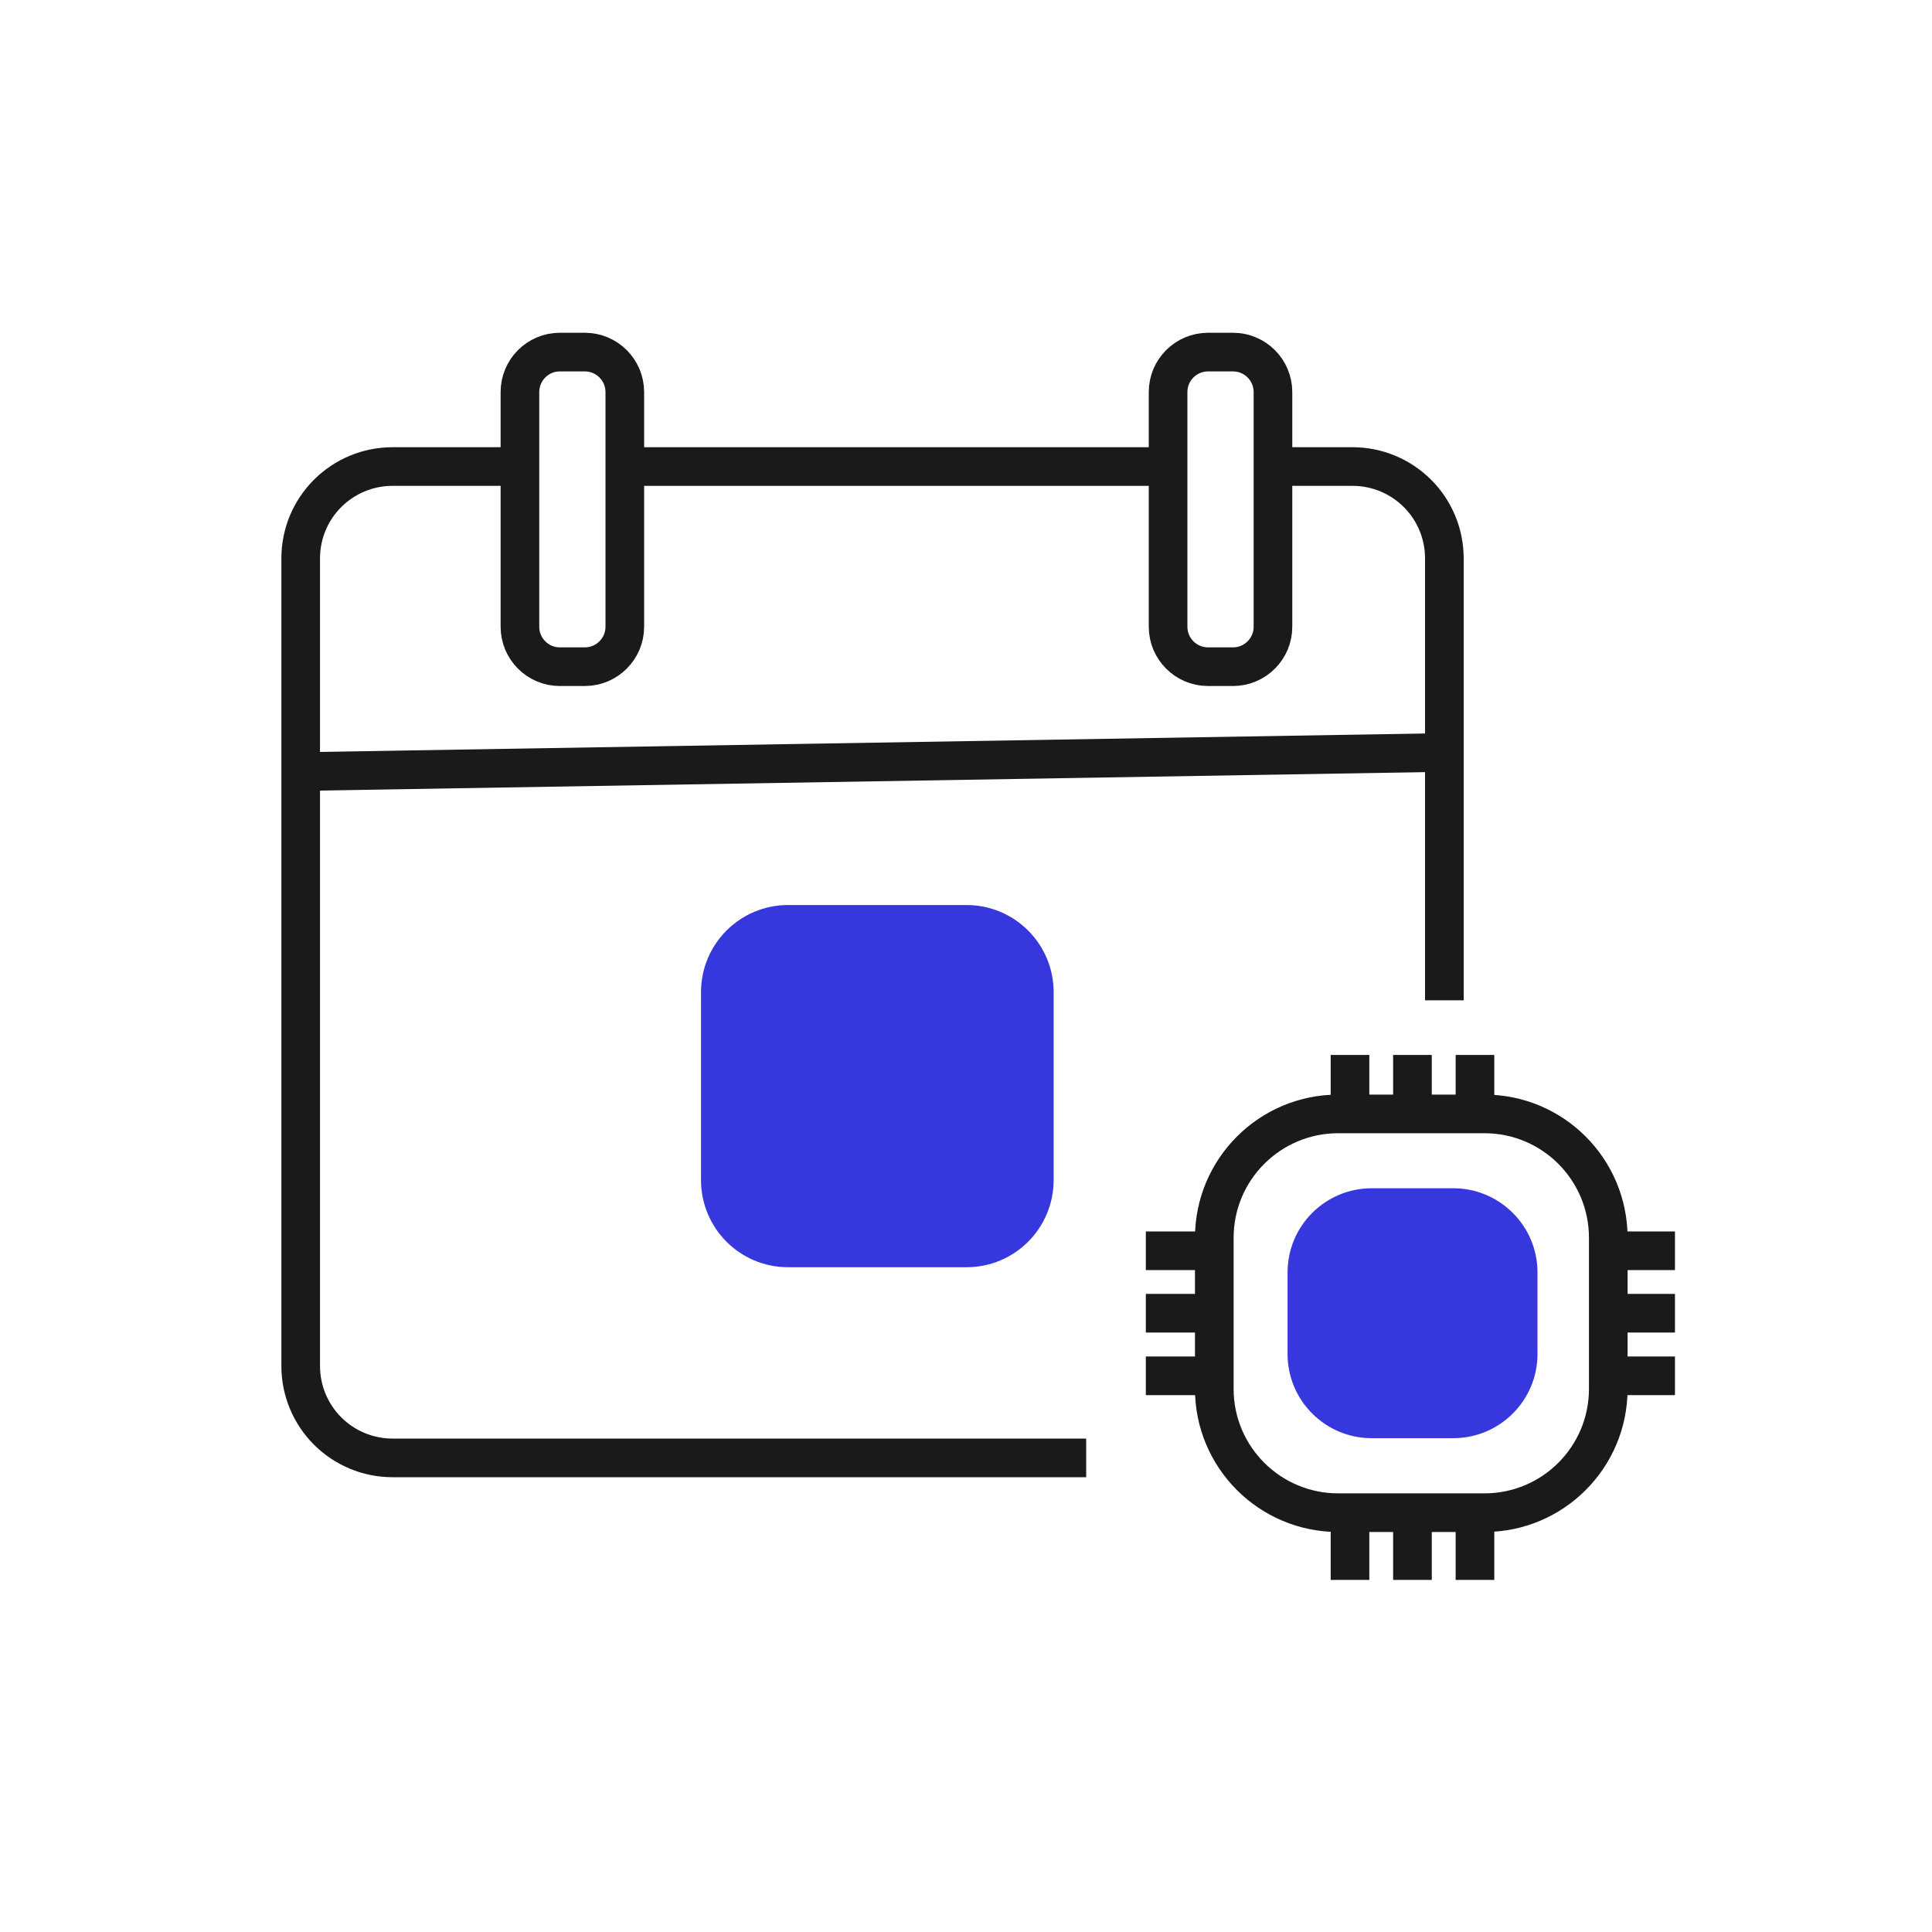 <?xml version="1.0" encoding="UTF-8"?>
<svg xmlns="http://www.w3.org/2000/svg" width="25" height="25" viewBox="0 0 25 25" fill="none">
  <path d="M15.115 6.037H8.084" stroke="#1A1A1A" stroke-width="0.5" stroke-miterlimit="10"></path>
  <path d="M6.727 6.037H5.075C4.761 6.038 4.461 6.163 4.239 6.385C4.017 6.606 3.892 6.907 3.891 7.221V17.68C3.892 17.994 4.017 18.295 4.239 18.517C4.461 18.739 4.761 18.864 5.075 18.865H14.055" stroke="#1A1A1A" stroke-width="0.5" stroke-miterlimit="10"></path>
  <path d="M16.472 6.037H17.506C17.82 6.038 18.12 6.163 18.342 6.385C18.564 6.606 18.689 6.907 18.69 7.221V12.944" stroke="#1A1A1A" stroke-width="0.5" stroke-miterlimit="10"></path>
  <path d="M3.89 9.984L18.692 9.737" stroke="#1A1A1A" stroke-width="0.5" stroke-miterlimit="10"></path>
  <path d="M7.568 4.556H7.244C6.959 4.556 6.728 4.788 6.728 5.073V8.11C6.728 8.395 6.959 8.627 7.244 8.627H7.568C7.853 8.627 8.085 8.395 8.085 8.11V5.073C8.085 4.788 7.853 4.556 7.568 4.556Z" stroke="#1A1A1A" stroke-width="0.5" stroke-miterlimit="10"></path>
  <path d="M15.955 4.556H15.632C15.346 4.556 15.115 4.788 15.115 5.073V8.11C15.115 8.395 15.346 8.627 15.632 8.627H15.955C16.241 8.627 16.472 8.395 16.472 8.11V5.073C16.472 4.788 16.241 4.556 15.955 4.556Z" stroke="#1A1A1A" stroke-width="0.5" stroke-miterlimit="10"></path>
  <path d="M12.507 11.711H10.198C9.575 11.711 9.071 12.216 9.071 12.838V15.27C9.071 15.893 9.575 16.398 10.198 16.398H12.507C13.13 16.398 13.634 15.893 13.634 15.27V12.838C13.634 12.216 13.13 11.711 12.507 11.711Z" fill="#3737DE"></path>
  <path d="M19.209 14.414H17.316C16.431 14.414 15.713 15.132 15.713 16.017V17.972C15.713 18.857 16.431 19.574 17.316 19.574H19.209C20.094 19.574 20.811 18.857 20.811 17.972V16.017C20.811 15.132 20.094 14.414 19.209 14.414Z" stroke="#1A1A1A" stroke-width="0.5" stroke-miterlimit="10"></path>
  <path d="M15.69 16.185H14.827" stroke="#1A1A1A" stroke-width="0.5" stroke-miterlimit="10"></path>
  <path d="M15.69 16.993H14.827" stroke="#1A1A1A" stroke-width="0.5" stroke-miterlimit="10"></path>
  <path d="M15.69 17.803H14.827" stroke="#1A1A1A" stroke-width="0.5" stroke-miterlimit="10"></path>
  <path d="M21.674 16.185H20.811" stroke="#1A1A1A" stroke-width="0.5" stroke-miterlimit="10"></path>
  <path d="M21.674 16.993H20.811" stroke="#1A1A1A" stroke-width="0.5" stroke-miterlimit="10"></path>
  <path d="M21.674 17.803H20.811" stroke="#1A1A1A" stroke-width="0.5" stroke-miterlimit="10"></path>
  <path d="M19.086 13.651V14.514" stroke="#1A1A1A" stroke-width="0.5" stroke-miterlimit="10"></path>
  <path d="M18.277 13.651V14.514" stroke="#1A1A1A" stroke-width="0.5" stroke-miterlimit="10"></path>
  <path d="M17.469 13.651V14.514" stroke="#1A1A1A" stroke-width="0.5" stroke-miterlimit="10"></path>
  <path d="M19.086 19.581V20.444" stroke="#1A1A1A" stroke-width="0.5" stroke-miterlimit="10"></path>
  <path d="M18.277 19.581V20.444" stroke="#1A1A1A" stroke-width="0.5" stroke-miterlimit="10"></path>
  <path d="M17.469 19.581V20.444" stroke="#1A1A1A" stroke-width="0.5" stroke-miterlimit="10"></path>
  <path d="M18.805 15.376H17.75C17.148 15.376 16.661 15.864 16.661 16.465V17.521C16.661 18.122 17.148 18.61 17.75 18.61H18.805C19.407 18.61 19.895 18.122 19.895 17.521V16.465C19.895 15.864 19.407 15.376 18.805 15.376Z" fill="#3737DE"></path>
</svg>
